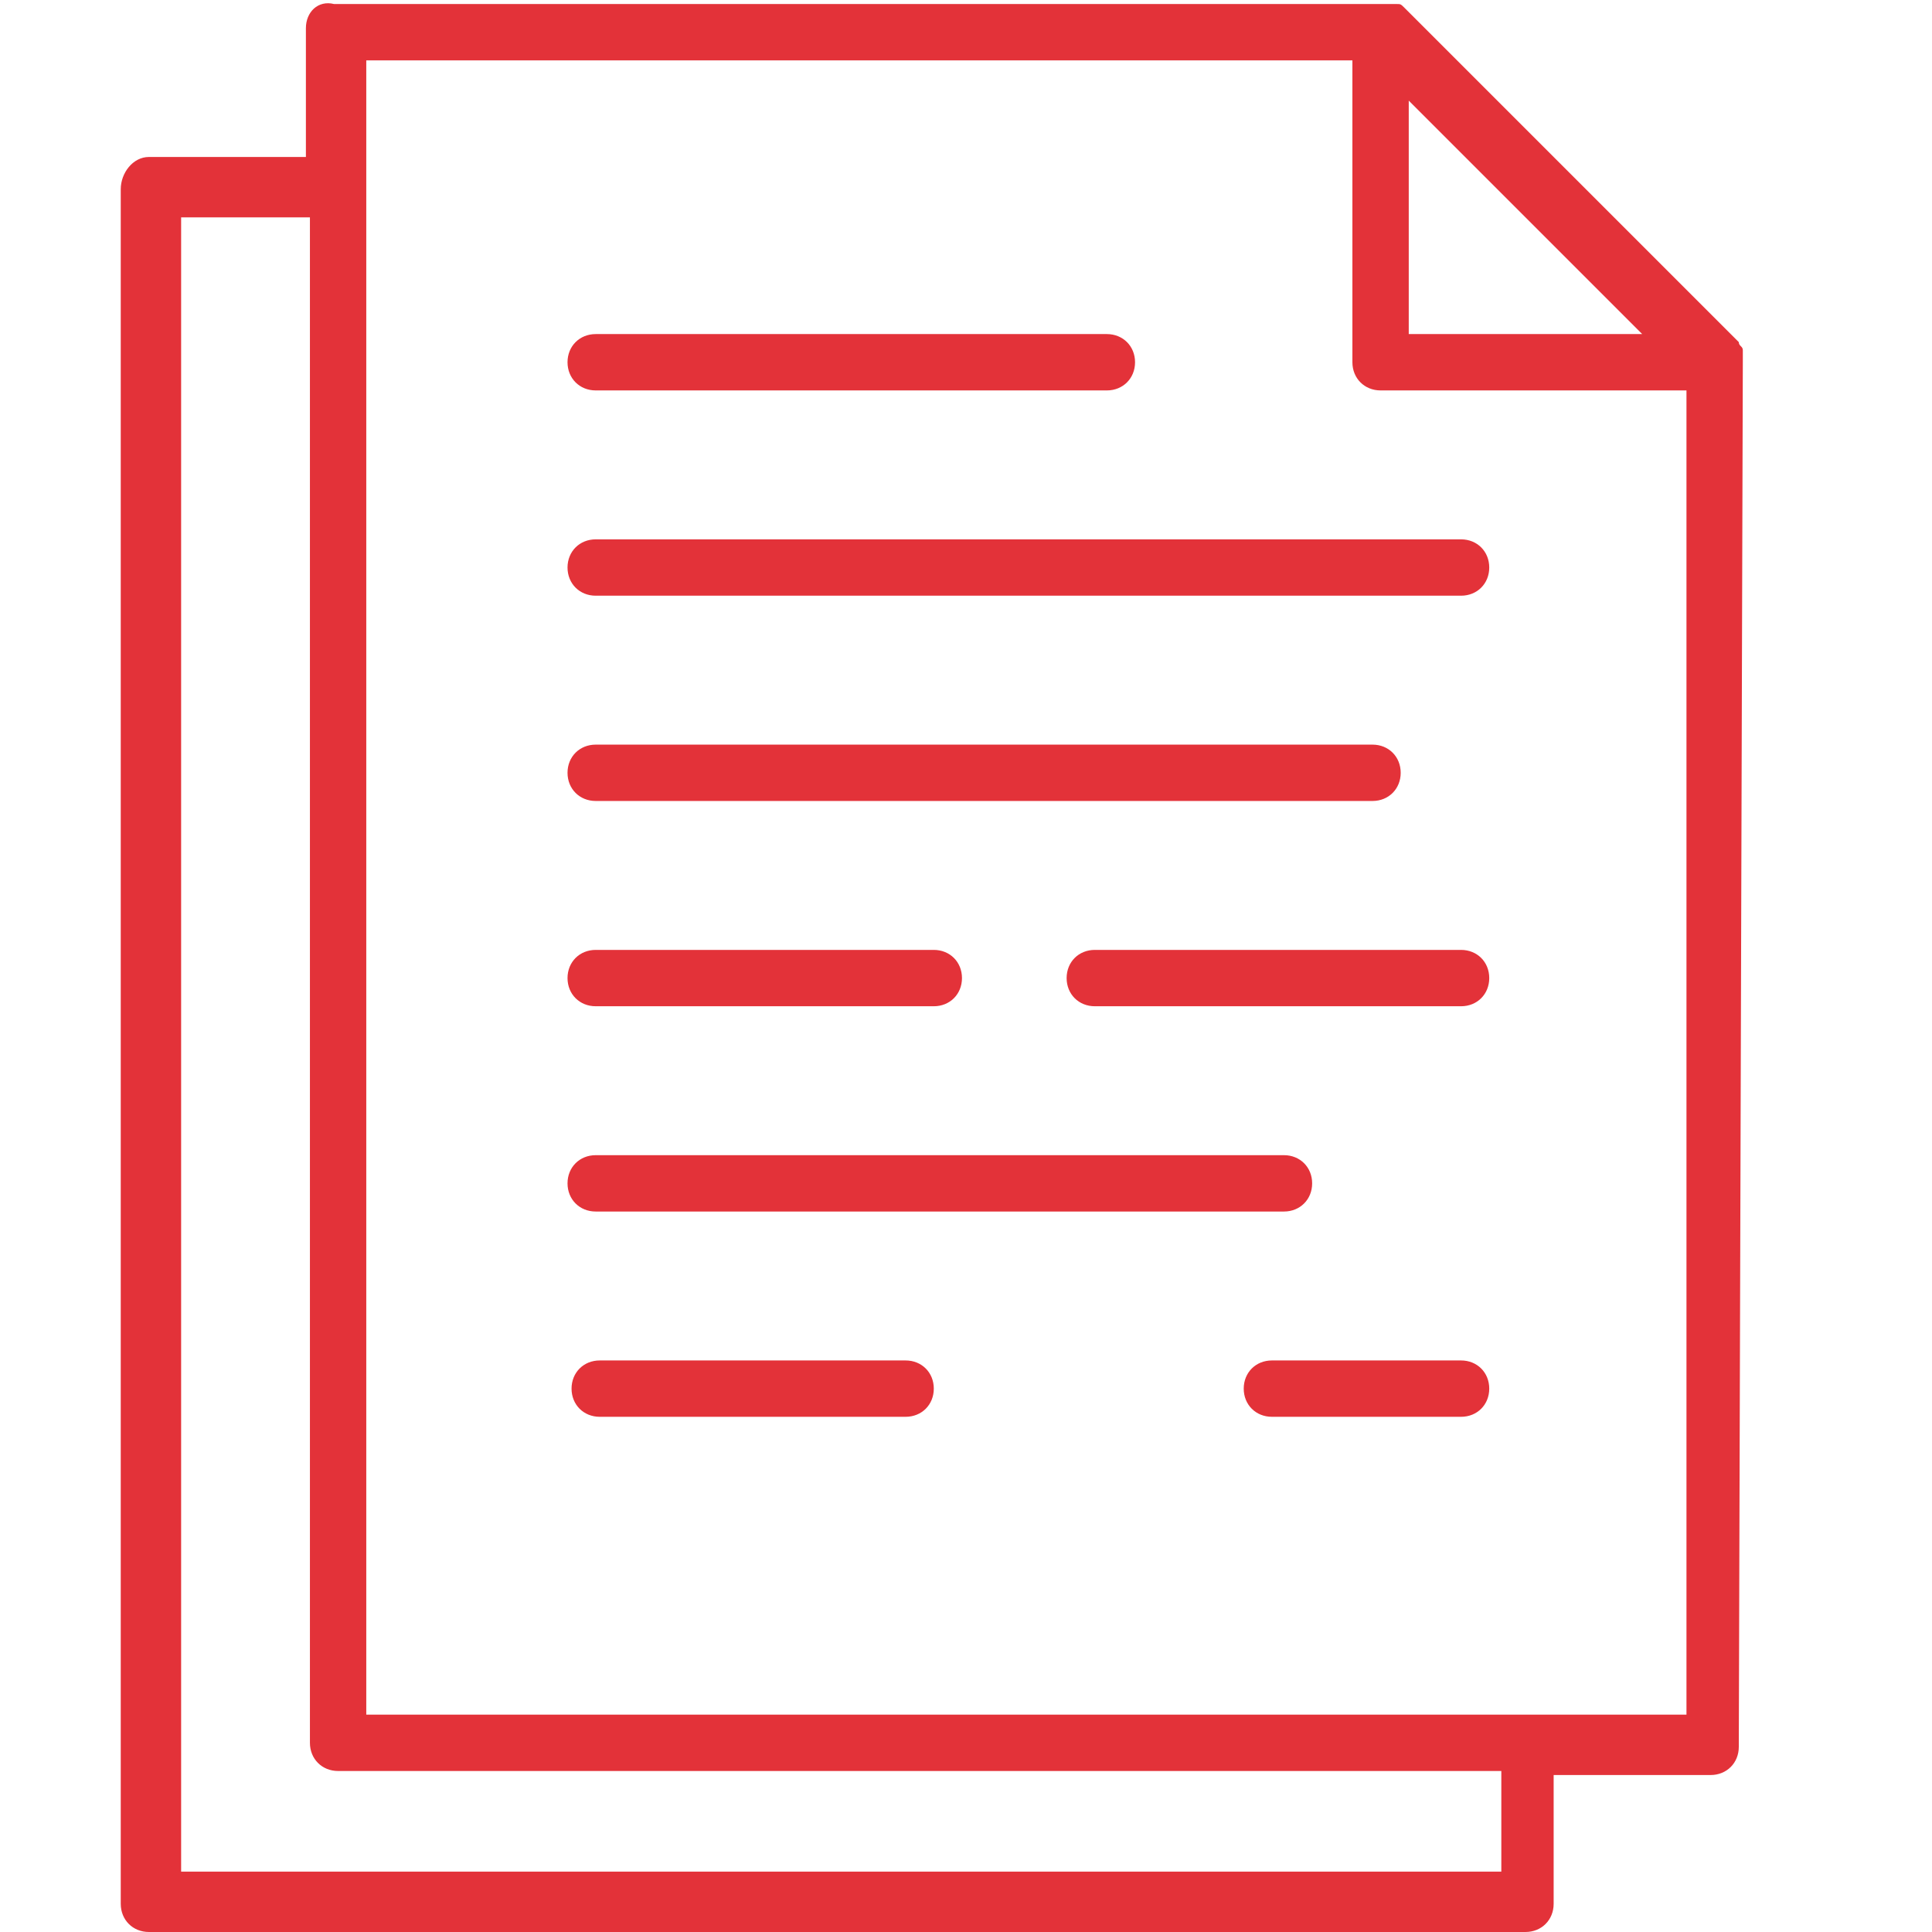 <svg version="1.1" id="Layer_1" xmlns="http://www.w3.org/2000/svg" x="0" y="0" viewBox="0 0 48 48" xml:space="preserve"><style>.st0{fill:#e33239}</style><path class="st0" d="M43.3 9v-.2-.1c0-.1-.1-.1-.1-.2L34.9.2c-.1-.1-.1-.1-.2-.1H8.3c-.4-.1-.7.2-.7.6v3.2H3.7c-.4 0-.7.4-.7.8v42.6c0 .4.3.7.7.7h34.2c.4 0 .7-.3.7-.7v-3.2h3.9c.4 0 .7-.3.7-.7L43.3 9zm-2.5-.7H35V2.5l5.8 5.8zm-3.6 38.2H4.5V5.4h3.2v37.9c0 .4.3.7.7.7h28.9v2.5zm4.6-3.9H9.1V1.5h24.5V9c0 .4.3.7.7.7h7.6v32.9z"/><path class="st0" d="M14.8 9.7h12.7c.4 0 .7-.3.7-.7 0-.4-.3-.7-.7-.7H14.8c-.4 0-.7.3-.7.7 0 .4.3.7.7.7zM14.1 14.1c0 .4.3.7.7.7h21.5c.4 0 .7-.3.7-.7 0-.4-.3-.7-.7-.7H14.8c-.4 0-.7.3-.7.7zM14.8 19.9h19.3c.4 0 .7-.3.7-.7 0-.4-.3-.7-.7-.7H14.8c-.4 0-.7.3-.7.7 0 .4.3.7.7.7zM14.8 25h8.4c.4 0 .7-.3.7-.7 0-.4-.3-.7-.7-.7h-8.4c-.4 0-.7.3-.7.7 0 .4.3.7.7.7zM36.3 23.6h-9.1c-.4 0-.7.3-.7.7 0 .4.3.7.7.7h9.1c.4 0 .7-.3.7-.7 0-.4-.3-.7-.7-.7zM14.8 30.1h17.1c.4 0 .7-.3.7-.7 0-.4-.3-.7-.7-.7H14.8c-.4 0-.7.3-.7.7 0 .4.3.7.7.7zM22.5 33.8h-7.6c-.4 0-.7.3-.7.7 0 .4.3.7.7.7h7.6c.4 0 .7-.3.7-.7 0-.4-.3-.7-.7-.7zM36.3 33.8h-4.7c-.4 0-.7.3-.7.7 0 .4.3.7.7.7h4.7c.4 0 .7-.3.7-.7 0-.4-.3-.7-.7-.7z"/></svg>